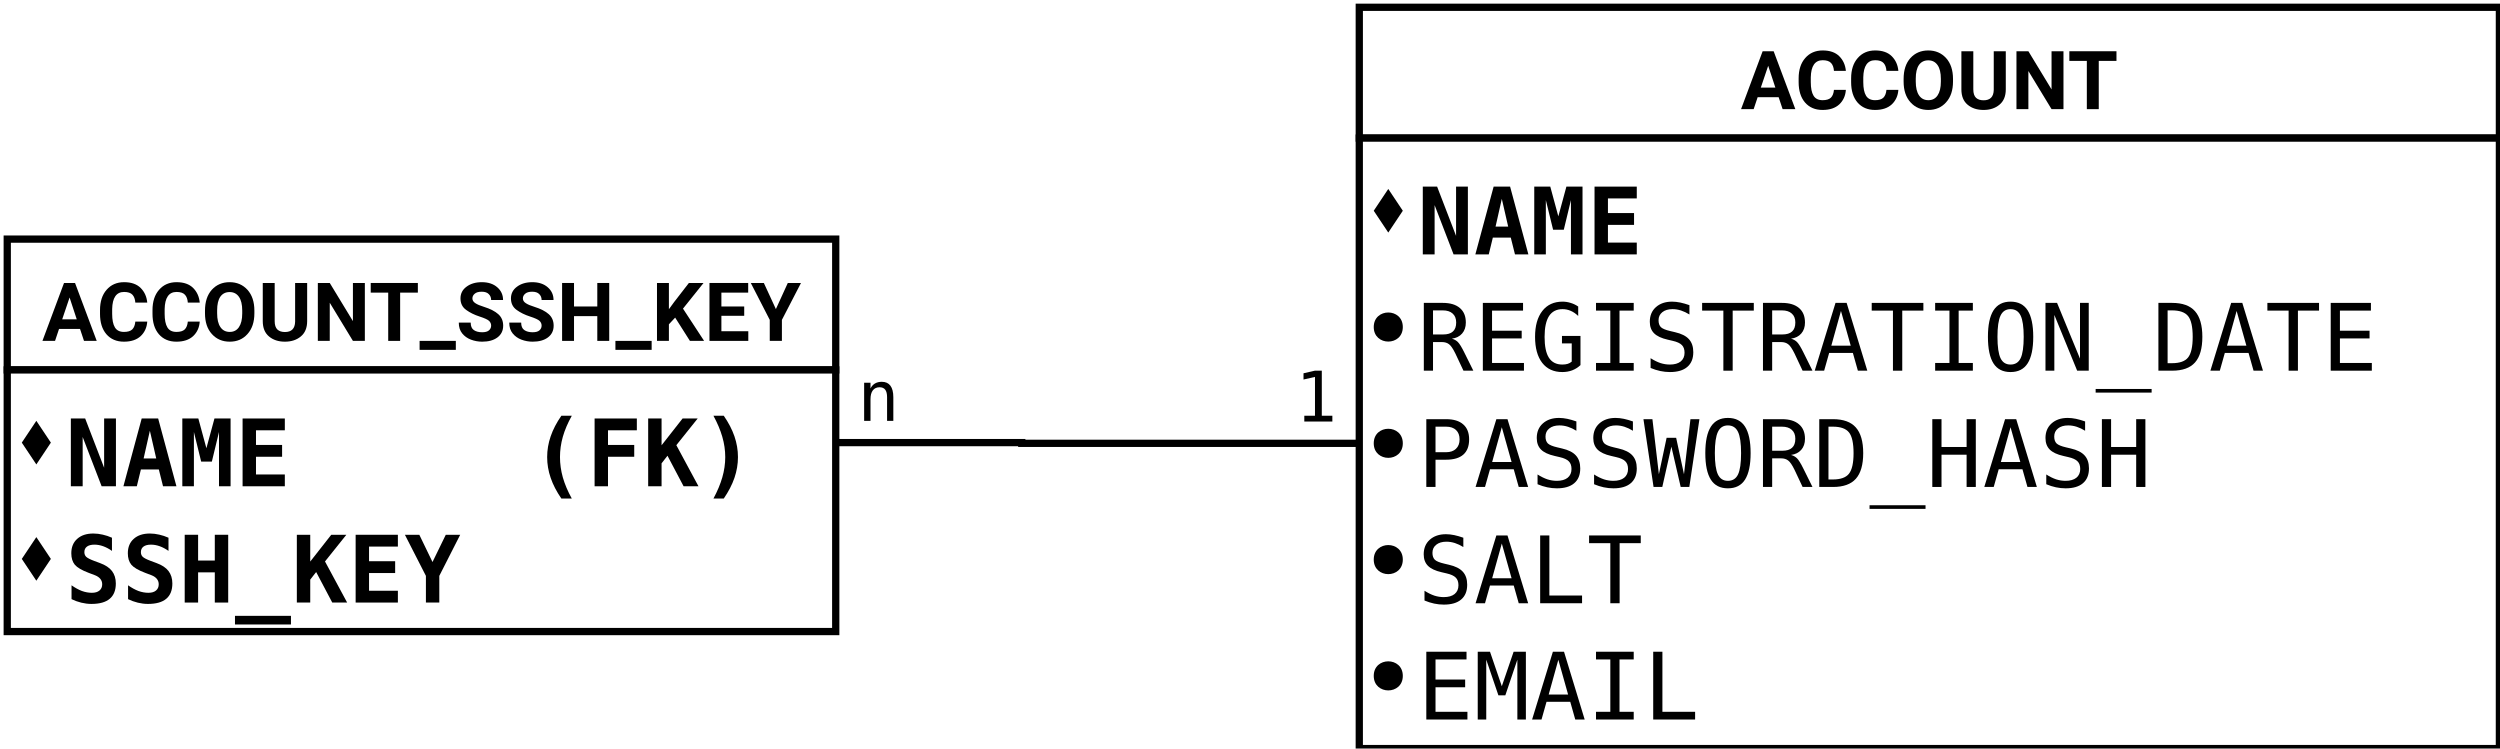 <?xml version="1.0" encoding="UTF-8"?>
<svg xmlns="http://www.w3.org/2000/svg" xmlns:xlink="http://www.w3.org/1999/xlink" width="344pt" height="103pt" viewBox="0 0 344 103" version="1.1">
<defs>
<g>
<symbol overflow="visible" id="glyph0-0">
<path style="stroke:none;" d="M 0.547 0 L 0.547 -7.969 L 4.422 -7.969 L 4.422 0 Z M 1.062 -7.672 L 2.469 -4.359 L 3.875 -7.672 Z M 2.625 -3.984 L 4.125 -0.453 L 4.125 -7.5 Z M 0.844 -7.438 L 0.844 -0.531 L 2.312 -3.984 Z M 1.062 -0.297 L 3.875 -0.297 L 2.469 -3.609 Z M 1.062 -0.297 "/>
</symbol>
<symbol overflow="visible" id="glyph0-1">
<path style="stroke:none;" d="M 0.047 0 L 3.016 -7.969 L 4.531 -7.969 L 7.516 0 L 5.766 0 L 5.219 -1.641 L 2.328 -1.641 L 1.781 0 Z M 2.766 -2.969 L 4.766 -2.969 L 3.781 -5.969 Z M 2.766 -2.969 "/>
</symbol>
<symbol overflow="visible" id="glyph0-2">
<path style="stroke:none;" d="M 5.328 -2.656 L 6.969 -2.656 C 6.914 -1.844 6.613 -1.176 6.062 -0.656 C 5.508 -0.145 4.742 0.109 3.766 0.109 C 2.742 0.109 1.938 -0.234 1.344 -0.922 C 0.758 -1.609 0.469 -2.539 0.469 -3.719 L 0.469 -4.234 C 0.469 -5.41 0.77 -6.344 1.375 -7.031 C 1.977 -7.727 2.781 -8.078 3.781 -8.078 C 4.77 -8.078 5.531 -7.812 6.062 -7.281 C 6.594 -6.75 6.895 -6.078 6.969 -5.266 L 5.328 -5.266 C 5.297 -5.734 5.164 -6.094 4.938 -6.344 C 4.707 -6.602 4.32 -6.734 3.781 -6.734 C 2.719 -6.734 2.172 -5.945 2.141 -4.375 L 2.141 -3.719 C 2.141 -2.895 2.266 -2.273 2.516 -1.859 C 2.766 -1.441 3.18 -1.234 3.766 -1.234 C 4.285 -1.234 4.664 -1.348 4.906 -1.578 C 5.145 -1.816 5.285 -2.176 5.328 -2.656 Z M 5.328 -2.656 "/>
</symbol>
<symbol overflow="visible" id="glyph0-3">
<path style="stroke:none;" d="M 7.266 -3.797 C 7.266 -2.586 6.945 -1.633 6.312 -0.938 C 5.688 -0.238 4.875 0.109 3.875 0.109 C 2.875 0.109 2.055 -0.238 1.422 -0.938 C 0.785 -1.633 0.469 -2.586 0.469 -3.797 L 0.469 -4.156 C 0.469 -5.375 0.781 -6.332 1.406 -7.031 C 2.039 -7.727 2.859 -8.078 3.859 -8.078 C 4.859 -8.078 5.676 -7.727 6.312 -7.031 C 6.945 -6.332 7.266 -5.375 7.266 -4.156 Z M 5.594 -4.172 C 5.594 -5.004 5.441 -5.633 5.141 -6.062 C 4.836 -6.5 4.41 -6.719 3.859 -6.719 C 3.305 -6.719 2.879 -6.504 2.578 -6.078 C 2.285 -5.648 2.141 -5.023 2.141 -4.203 L 2.141 -3.797 C 2.141 -2.973 2.289 -2.336 2.594 -1.891 C 2.895 -1.453 3.32 -1.234 3.875 -1.234 C 4.426 -1.234 4.848 -1.453 5.141 -1.891 C 5.441 -2.328 5.594 -2.957 5.594 -3.781 Z M 5.594 -4.172 "/>
</symbol>
<symbol overflow="visible" id="glyph0-4">
<path style="stroke:none;" d="M 5.094 -7.969 L 6.75 -7.969 L 6.75 -2.719 C 6.75 -1.789 6.457 -1.086 5.875 -0.609 C 5.301 -0.129 4.57 0.109 3.688 0.109 C 2.801 0.109 2.07 -0.129 1.5 -0.609 C 0.926 -1.086 0.641 -1.789 0.641 -2.719 L 0.641 -7.969 L 2.281 -7.969 L 2.281 -2.719 C 2.281 -2.188 2.406 -1.801 2.656 -1.562 C 2.906 -1.332 3.25 -1.219 3.688 -1.219 C 4.602 -1.219 5.07 -1.691 5.094 -2.641 Z M 5.094 -7.969 "/>
</symbol>
<symbol overflow="visible" id="glyph0-5">
<path style="stroke:none;" d="M 7.188 -7.969 L 7.188 0 L 5.547 0 L 2.359 -5.25 L 2.359 0 L 0.719 0 L 0.719 -7.969 L 2.359 -7.969 L 5.547 -2.719 L 5.547 -7.969 Z M 7.188 -7.969 "/>
</symbol>
<symbol overflow="visible" id="glyph0-6">
<path style="stroke:none;" d="M 0.219 -6.641 L 0.219 -7.969 L 6.703 -7.969 L 6.703 -6.641 L 4.266 -6.641 L 4.266 0 L 2.625 0 L 2.625 -6.641 Z M 0.219 -6.641 "/>
</symbol>
<symbol overflow="visible" id="glyph0-7">
<path style="stroke:none;" d="M 4.984 0 L 4.984 1.234 L 0 1.234 L 0 0 Z M 4.984 0 "/>
</symbol>
<symbol overflow="visible" id="glyph0-8">
<path style="stroke:none;" d="M 4.844 -2.094 C 4.844 -2.352 4.75 -2.57 4.562 -2.75 C 4.383 -2.926 3.941 -3.129 3.234 -3.359 C 2.535 -3.586 1.93 -3.883 1.422 -4.25 C 0.891 -4.625 0.625 -5.156 0.625 -5.844 C 0.625 -6.508 0.898 -7.047 1.453 -7.453 C 2.004 -7.867 2.707 -8.078 3.562 -8.078 C 4.445 -8.078 5.156 -7.844 5.688 -7.375 C 6.219 -6.914 6.484 -6.332 6.484 -5.625 L 4.844 -5.625 C 4.844 -5.957 4.734 -6.227 4.516 -6.438 C 4.305 -6.656 3.984 -6.766 3.547 -6.766 C 3.109 -6.766 2.785 -6.672 2.578 -6.484 C 2.367 -6.305 2.266 -6.094 2.266 -5.844 C 2.266 -5.582 2.398 -5.363 2.672 -5.188 C 2.941 -5.008 3.332 -4.844 3.844 -4.688 C 4.719 -4.414 5.379 -4.078 5.828 -3.672 C 6.273 -3.273 6.5 -2.75 6.5 -2.094 C 6.5 -1.406 6.234 -0.863 5.703 -0.469 C 5.18 -0.082 4.484 0.109 3.609 0.109 C 3.078 0.109 2.562 0.016 2.062 -0.172 C 1.57 -0.359 1.172 -0.645 0.859 -1.031 C 0.547 -1.414 0.391 -1.91 0.391 -2.516 L 2.031 -2.516 C 2.031 -2.023 2.176 -1.68 2.469 -1.484 C 2.758 -1.285 3.141 -1.188 3.609 -1.188 C 4.023 -1.188 4.332 -1.27 4.531 -1.438 C 4.738 -1.613 4.844 -1.832 4.844 -2.094 Z M 4.844 -2.094 "/>
</symbol>
<symbol overflow="visible" id="glyph0-9">
<path style="stroke:none;" d="M 5.562 0 L 5.562 -3.406 L 2.359 -3.406 L 2.359 0 L 0.719 0 L 0.719 -7.969 L 2.359 -7.969 L 2.359 -4.734 L 5.562 -4.734 L 5.562 -7.969 L 7.203 -7.969 L 7.203 0 Z M 5.562 0 "/>
</symbol>
<symbol overflow="visible" id="glyph0-10">
<path style="stroke:none;" d="M 5.25 0 L 3.219 -3.203 L 2.359 -2.281 L 2.359 0 L 0.719 0 L 0.719 -7.969 L 2.359 -7.969 L 2.359 -4.359 L 3.078 -5.344 L 5.109 -7.969 L 7.125 -7.969 L 4.297 -4.438 L 7.203 0 Z M 5.25 0 "/>
</symbol>
<symbol overflow="visible" id="glyph0-11">
<path style="stroke:none;" d="M 0.719 0 L 0.719 -7.969 L 6.047 -7.969 L 6.047 -6.641 L 2.359 -6.641 L 2.359 -4.734 L 5.5 -4.734 L 5.5 -3.453 L 2.359 -3.453 L 2.359 -1.328 L 6.062 -1.328 L 6.062 0 Z M 0.719 0 "/>
</symbol>
<symbol overflow="visible" id="glyph0-12">
<path style="stroke:none;" d="M 1.812 -7.969 L 3.469 -4.375 L 5.109 -7.969 L 6.922 -7.969 L 4.297 -2.891 L 4.297 0 L 2.625 0 L 2.625 -2.891 L 0.016 -7.969 Z M 1.812 -7.969 "/>
</symbol>
<symbol overflow="visible" id="glyph1-0">
<path style="stroke:none;" d="M 0.656 2.266 L 0.656 -9.016 L 7.047 -9.016 L 7.047 2.266 Z M 1.375 1.547 L 6.344 1.547 L 6.344 -8.297 L 1.375 -8.297 Z M 1.375 1.547 "/>
</symbol>
<symbol overflow="visible" id="glyph1-1">
<path style="stroke:none;" d="M 0.75 -9.328 L 2.719 -9.328 L 5.328 -2.547 L 5.328 -9.328 L 6.953 -9.328 L 6.953 0 L 4.984 0 L 2.375 -6.781 L 2.375 0 L 0.75 0 Z M 0.75 -9.328 "/>
</symbol>
<symbol overflow="visible" id="glyph1-2">
<path style="stroke:none;" d="M 3.844 -7.641 L 2.984 -3.828 L 4.719 -3.828 Z M 2.719 -9.328 L 4.984 -9.328 L 7.5 0 L 5.656 0 L 5.078 -2.312 L 2.609 -2.312 L 2.047 0 L 0.203 0 Z M 2.719 -9.328 "/>
</symbol>
<symbol overflow="visible" id="glyph1-3">
<path style="stroke:none;" d="M 0.531 -9.328 L 2.734 -9.328 L 3.844 -5.234 L 4.953 -9.328 L 7.172 -9.328 L 7.172 0 L 5.578 0 L 5.578 -7.469 L 4.594 -3.391 L 3.125 -3.391 L 2.125 -7.469 L 2.125 0 L 0.531 0 Z M 0.531 -9.328 "/>
</symbol>
<symbol overflow="visible" id="glyph1-4">
<path style="stroke:none;" d="M 6.859 0 L 1.047 0 L 1.047 -9.328 L 6.859 -9.328 L 6.859 -7.703 L 2.891 -7.703 L 2.891 -5.688 L 6.484 -5.688 L 6.484 -4.062 L 2.891 -4.062 L 2.891 -1.625 L 6.859 -1.625 Z M 6.859 0 "/>
</symbol>
<symbol overflow="visible" id="glyph1-5">
<path style="stroke:none;" d="M 5.781 -9.703 C 5.227 -8.711 4.816 -7.75 4.547 -6.812 C 4.285 -5.883 4.156 -4.953 4.156 -4.016 C 4.156 -3.086 4.285 -2.156 4.547 -1.219 C 4.816 -0.281 5.227 0.688 5.781 1.688 L 4.344 1.688 C 3.688 0.727 3.195 -0.219 2.875 -1.156 C 2.551 -2.094 2.391 -3.047 2.391 -4.016 C 2.391 -4.984 2.551 -5.938 2.875 -6.875 C 3.195 -7.812 3.688 -8.754 4.344 -9.703 Z M 5.781 -9.703 "/>
</symbol>
<symbol overflow="visible" id="glyph1-6">
<path style="stroke:none;" d="M 6.953 -7.703 L 2.984 -7.703 L 2.984 -5.688 L 6.594 -5.688 L 6.594 -4.062 L 2.984 -4.062 L 2.984 0 L 1.141 0 L 1.141 -9.328 L 6.953 -9.328 Z M 6.953 -7.703 "/>
</symbol>
<symbol overflow="visible" id="glyph1-7">
<path style="stroke:none;" d="M 0.734 -9.328 L 2.578 -9.328 L 2.578 -5.641 L 5.469 -9.328 L 7.547 -9.328 L 4.609 -5.656 L 7.656 0 L 5.609 0 L 3.391 -4.203 L 2.578 -3.156 L 2.578 0 L 0.734 0 Z M 0.734 -9.328 "/>
</symbol>
<symbol overflow="visible" id="glyph1-8">
<path style="stroke:none;" d="M 1.938 -9.703 L 3.359 -9.703 C 4.016 -8.754 4.504 -7.812 4.828 -6.875 C 5.148 -5.938 5.312 -4.984 5.312 -4.016 C 5.312 -3.047 5.148 -2.094 4.828 -1.156 C 4.504 -0.219 4.016 0.727 3.359 1.688 L 1.938 1.688 C 2.477 0.688 2.883 -0.281 3.156 -1.219 C 3.426 -2.156 3.562 -3.086 3.562 -4.016 C 3.562 -4.953 3.426 -5.883 3.156 -6.812 C 2.883 -7.75 2.477 -8.711 1.938 -9.703 Z M 1.938 -9.703 "/>
</symbol>
<symbol overflow="visible" id="glyph1-9">
<path style="stroke:none;" d="M 3.188 -4.094 C 2.258 -4.445 1.629 -4.816 1.297 -5.203 C 0.973 -5.598 0.812 -6.125 0.812 -6.781 C 0.812 -7.625 1.082 -8.285 1.625 -8.766 C 2.164 -9.254 2.906 -9.5 3.844 -9.5 C 4.281 -9.5 4.711 -9.445 5.141 -9.344 C 5.566 -9.25 5.988 -9.109 6.406 -8.922 L 6.406 -7.109 C 6.008 -7.391 5.609 -7.602 5.203 -7.75 C 4.797 -7.895 4.395 -7.969 4 -7.969 C 3.551 -7.969 3.207 -7.879 2.969 -7.703 C 2.727 -7.523 2.609 -7.27 2.609 -6.938 C 2.609 -6.676 2.691 -6.461 2.859 -6.297 C 3.035 -6.129 3.398 -5.941 3.953 -5.734 L 4.75 -5.438 C 5.5 -5.164 6.051 -4.801 6.406 -4.344 C 6.758 -3.883 6.938 -3.312 6.938 -2.625 C 6.938 -1.688 6.656 -0.984 6.094 -0.516 C 5.539 -0.047 4.703 0.188 3.578 0.188 C 3.117 0.188 2.656 0.129 2.188 0.016 C 1.727 -0.098 1.281 -0.258 0.844 -0.469 L 0.844 -2.375 C 1.332 -2.031 1.805 -1.77 2.266 -1.594 C 2.734 -1.426 3.191 -1.344 3.641 -1.344 C 4.086 -1.344 4.438 -1.445 4.688 -1.656 C 4.938 -1.863 5.062 -2.148 5.062 -2.516 C 5.062 -2.797 4.977 -3.039 4.812 -3.25 C 4.645 -3.457 4.406 -3.625 4.094 -3.75 Z M 3.188 -4.094 "/>
</symbol>
<symbol overflow="visible" id="glyph1-10">
<path style="stroke:none;" d="M 0.859 -9.328 L 2.703 -9.328 L 2.703 -5.781 L 5 -5.781 L 5 -9.328 L 6.844 -9.328 L 6.844 0 L 5 0 L 5 -4.156 L 2.703 -4.156 L 2.703 0 L 0.859 0 Z M 0.859 -9.328 "/>
</symbol>
<symbol overflow="visible" id="glyph1-11">
<path style="stroke:none;" d="M 7.703 1.828 L 7.703 3.016 L 0 3.016 L 0 1.828 Z M 7.703 1.828 "/>
</symbol>
<symbol overflow="visible" id="glyph1-12">
<path style="stroke:none;" d="M 0.047 -9.328 L 2.031 -9.328 L 3.844 -5.578 L 5.672 -9.328 L 7.656 -9.328 L 4.781 -3.672 L 4.781 0 L 2.938 0 L 2.938 -3.672 Z M 0.047 -9.328 "/>
</symbol>
<symbol overflow="visible" id="glyph2-0">
<path style="stroke:none;" d="M 0.656 2.266 L 0.656 -9.016 L 7.047 -9.016 L 7.047 2.266 Z M 1.375 1.547 L 6.344 1.547 L 6.344 -8.297 L 1.375 -8.297 Z M 1.375 1.547 "/>
</symbol>
<symbol overflow="visible" id="glyph2-1">
<path style="stroke:none;" d="M 4.75 -4.406 C 5.07 -4.32 5.348 -4.164 5.578 -3.938 C 5.805 -3.707 6.094 -3.242 6.438 -2.547 L 7.703 0 L 6.344 0 L 5.234 -2.359 C 4.91 -3.023 4.617 -3.453 4.359 -3.641 C 4.109 -3.836 3.781 -3.938 3.375 -3.938 L 2.156 -3.938 L 2.156 0 L 0.891 0 L 0.891 -9.328 L 3.5 -9.328 C 4.52 -9.328 5.301 -9.094 5.844 -8.625 C 6.395 -8.164 6.672 -7.5 6.672 -6.625 C 6.672 -6.008 6.5 -5.504 6.156 -5.109 C 5.82 -4.723 5.352 -4.488 4.75 -4.406 Z M 2.156 -8.297 L 2.156 -4.984 L 3.547 -4.984 C 4.148 -4.984 4.598 -5.117 4.891 -5.391 C 5.191 -5.66 5.344 -6.07 5.344 -6.625 C 5.344 -7.164 5.18 -7.578 4.859 -7.859 C 4.547 -8.148 4.094 -8.297 3.5 -8.297 Z M 2.156 -8.297 "/>
</symbol>
<symbol overflow="visible" id="glyph2-2">
<path style="stroke:none;" d="M 1.234 -9.328 L 6.766 -9.328 L 6.766 -8.266 L 2.5 -8.266 L 2.5 -5.5 L 6.578 -5.5 L 6.578 -4.438 L 2.5 -4.438 L 2.5 -1.062 L 6.891 -1.062 L 6.891 0 L 1.234 0 Z M 1.234 -9.328 "/>
</symbol>
<symbol overflow="visible" id="glyph2-3">
<path style="stroke:none;" d="M 6.891 -0.766 C 6.555 -0.453 6.176 -0.211 5.75 -0.047 C 5.332 0.109 4.879 0.188 4.391 0.188 C 3.203 0.188 2.281 -0.234 1.625 -1.078 C 0.969 -1.93 0.641 -3.125 0.641 -4.656 C 0.641 -6.176 0.973 -7.363 1.641 -8.219 C 2.305 -9.07 3.234 -9.5 4.422 -9.5 C 4.805 -9.5 5.176 -9.441 5.531 -9.328 C 5.895 -9.223 6.242 -9.055 6.578 -8.828 L 6.578 -7.531 C 6.242 -7.852 5.898 -8.086 5.547 -8.234 C 5.191 -8.391 4.816 -8.469 4.422 -8.469 C 3.598 -8.469 2.977 -8.148 2.562 -7.516 C 2.156 -6.879 1.953 -5.926 1.953 -4.656 C 1.953 -3.363 2.148 -2.406 2.547 -1.781 C 2.953 -1.156 3.566 -0.844 4.391 -0.844 C 4.672 -0.844 4.914 -0.875 5.125 -0.938 C 5.332 -1 5.52 -1.102 5.688 -1.25 L 5.688 -3.75 L 4.344 -3.75 L 4.344 -4.781 L 6.891 -4.781 Z M 6.891 -0.766 "/>
</symbol>
<symbol overflow="visible" id="glyph2-4">
<path style="stroke:none;" d="M 1.25 -9.328 L 6.438 -9.328 L 6.438 -8.266 L 4.484 -8.266 L 4.484 -1.062 L 6.438 -1.062 L 6.438 0 L 1.25 0 L 1.25 -1.062 L 3.219 -1.062 L 3.219 -8.266 L 1.25 -8.266 Z M 1.25 -9.328 "/>
</symbol>
<symbol overflow="visible" id="glyph2-5">
<path style="stroke:none;" d="M 6.328 -9.016 L 6.328 -7.734 C 5.941 -7.973 5.555 -8.156 5.172 -8.281 C 4.785 -8.406 4.395 -8.469 4 -8.469 C 3.406 -8.469 2.938 -8.328 2.594 -8.047 C 2.25 -7.773 2.078 -7.406 2.078 -6.938 C 2.078 -6.52 2.188 -6.203 2.406 -5.984 C 2.633 -5.773 3.062 -5.598 3.688 -5.453 L 4.344 -5.297 C 5.219 -5.098 5.852 -4.781 6.25 -4.344 C 6.656 -3.906 6.859 -3.305 6.859 -2.547 C 6.859 -1.66 6.582 -0.984 6.031 -0.516 C 5.488 -0.047 4.691 0.188 3.641 0.188 C 3.203 0.188 2.758 0.141 2.312 0.047 C 1.875 -0.047 1.43 -0.188 0.984 -0.375 L 0.984 -1.719 C 1.461 -1.414 1.914 -1.191 2.344 -1.047 C 2.77 -0.91 3.203 -0.844 3.641 -0.844 C 4.273 -0.844 4.77 -0.984 5.125 -1.266 C 5.477 -1.555 5.656 -1.957 5.656 -2.469 C 5.656 -2.938 5.531 -3.289 5.281 -3.531 C 5.039 -3.781 4.617 -3.973 4.016 -4.109 L 3.344 -4.266 C 2.477 -4.461 1.848 -4.758 1.453 -5.156 C 1.066 -5.551 0.875 -6.078 0.875 -6.734 C 0.875 -7.566 1.148 -8.234 1.703 -8.734 C 2.266 -9.242 3.008 -9.5 3.938 -9.5 C 4.301 -9.5 4.68 -9.457 5.078 -9.375 C 5.473 -9.289 5.891 -9.172 6.328 -9.016 Z M 6.328 -9.016 "/>
</symbol>
<symbol overflow="visible" id="glyph2-6">
<path style="stroke:none;" d="M 0.297 -9.328 L 7.406 -9.328 L 7.406 -8.266 L 4.5 -8.266 L 4.5 0 L 3.219 0 L 3.219 -8.266 L 0.297 -8.266 Z M 0.297 -9.328 "/>
</symbol>
<symbol overflow="visible" id="glyph2-7">
<path style="stroke:none;" d="M 3.844 -8.219 L 2.516 -3.438 L 5.188 -3.438 Z M 3.094 -9.328 L 4.625 -9.328 L 7.469 0 L 6.172 0 L 5.484 -2.438 L 2.219 -2.438 L 1.531 0 L 0.234 0 Z M 3.094 -9.328 "/>
</symbol>
<symbol overflow="visible" id="glyph2-8">
<path style="stroke:none;" d="M 5.656 -4.656 C 5.656 -6.02 5.516 -6.992 5.234 -7.578 C 4.953 -8.172 4.488 -8.469 3.844 -8.469 C 3.207 -8.469 2.75 -8.172 2.469 -7.578 C 2.188 -6.992 2.047 -6.02 2.047 -4.656 C 2.047 -3.289 2.188 -2.312 2.469 -1.719 C 2.75 -1.133 3.207 -0.844 3.844 -0.844 C 4.488 -0.844 4.953 -1.133 5.234 -1.719 C 5.516 -2.301 5.656 -3.281 5.656 -4.656 Z M 6.969 -4.656 C 6.969 -3.031 6.711 -1.816 6.203 -1.016 C 5.691 -0.211 4.906 0.188 3.844 0.188 C 2.789 0.188 2.008 -0.207 1.5 -1 C 0.988 -1.801 0.734 -3.02 0.734 -4.656 C 0.734 -6.281 0.988 -7.492 1.5 -8.297 C 2.02 -9.098 2.801 -9.5 3.844 -9.5 C 4.906 -9.5 5.691 -9.098 6.203 -8.297 C 6.711 -7.492 6.969 -6.281 6.969 -4.656 Z M 6.969 -4.656 "/>
</symbol>
<symbol overflow="visible" id="glyph2-9">
<path style="stroke:none;" d="M 0.875 -9.328 L 2.469 -9.328 L 5.625 -1.656 L 5.625 -9.328 L 6.828 -9.328 L 6.828 0 L 5.234 0 L 2.094 -7.672 L 2.094 0 L 0.875 0 Z M 0.875 -9.328 "/>
</symbol>
<symbol overflow="visible" id="glyph2-10">
<path style="stroke:none;" d="M 7.703 2.516 L 7.703 3.016 L 0 3.016 L 0 2.516 Z M 7.703 2.516 "/>
</symbol>
<symbol overflow="visible" id="glyph2-11">
<path style="stroke:none;" d="M 2.719 -1.031 C 3.781 -1.031 4.52 -1.289 4.938 -1.812 C 5.363 -2.344 5.578 -3.289 5.578 -4.656 C 5.578 -6.031 5.367 -6.977 4.953 -7.5 C 4.535 -8.031 3.789 -8.297 2.719 -8.297 L 2.125 -8.297 L 2.125 -1.031 Z M 2.75 -9.328 C 4.176 -9.328 5.223 -8.945 5.891 -8.188 C 6.566 -7.426 6.906 -6.25 6.906 -4.656 C 6.906 -3.062 6.566 -1.883 5.891 -1.125 C 5.223 -0.375 4.176 0 2.75 0 L 0.859 0 L 0.859 -9.328 Z M 2.75 -9.328 "/>
</symbol>
<symbol overflow="visible" id="glyph2-12">
<path style="stroke:none;" d="M 2.5 -8.297 L 2.5 -4.781 L 3.953 -4.781 C 4.535 -4.781 4.988 -4.938 5.312 -5.25 C 5.645 -5.562 5.812 -5.992 5.812 -6.547 C 5.812 -7.098 5.648 -7.523 5.328 -7.828 C 5.004 -8.141 4.547 -8.297 3.953 -8.297 Z M 1.234 -9.328 L 3.953 -9.328 C 4.992 -9.328 5.781 -9.086 6.312 -8.609 C 6.852 -8.141 7.125 -7.453 7.125 -6.547 C 7.125 -5.617 6.859 -4.922 6.328 -4.453 C 5.797 -3.984 5.004 -3.75 3.953 -3.75 L 2.5 -3.75 L 2.5 0 L 1.234 0 Z M 1.234 -9.328 "/>
</symbol>
<symbol overflow="visible" id="glyph2-13">
<path style="stroke:none;" d="M 0 -9.328 L 1.234 -9.328 L 2.125 -1.75 L 3.188 -6.766 L 4.5 -6.766 L 5.578 -1.75 L 6.469 -9.328 L 7.703 -9.328 L 6.312 0 L 5.125 0 L 3.844 -5.547 L 2.594 0 L 1.391 0 Z M 0 -9.328 "/>
</symbol>
<symbol overflow="visible" id="glyph2-14">
<path style="stroke:none;" d="M 0.859 -9.328 L 2.125 -9.328 L 2.125 -5.5 L 5.578 -5.5 L 5.578 -9.328 L 6.844 -9.328 L 6.844 0 L 5.578 0 L 5.578 -4.438 L 2.125 -4.438 L 2.125 0 L 0.859 0 Z M 0.859 -9.328 "/>
</symbol>
<symbol overflow="visible" id="glyph2-15">
<path style="stroke:none;" d="M 1.344 -9.328 L 2.609 -9.328 L 2.609 -1.062 L 7.109 -1.062 L 7.109 0 L 1.344 0 Z M 1.344 -9.328 "/>
</symbol>
<symbol overflow="visible" id="glyph2-16">
<path style="stroke:none;" d="M 0.531 -9.328 L 2.219 -9.328 L 3.844 -4.578 L 5.469 -9.328 L 7.156 -9.328 L 7.156 0 L 5.984 0 L 5.984 -8.234 L 4.328 -3.328 L 3.375 -3.328 L 1.703 -8.234 L 1.703 0 L 0.531 0 Z M 0.531 -9.328 "/>
</symbol>
<symbol overflow="visible" id="glyph3-0">
<path style="stroke:none;" d="M 0.484 1.703 L 0.484 -6.766 L 5.281 -6.766 L 5.281 1.703 Z M 1.031 1.156 L 4.75 1.156 L 4.75 -6.219 L 1.031 -6.219 Z M 1.031 1.156 "/>
</symbol>
<symbol overflow="visible" id="glyph3-1">
<path style="stroke:none;" d="M 4.922 -3.25 L 4.922 0 L 4.062 0 L 4.062 -3.25 C 4.062 -3.719 3.977 -4.062 3.812 -4.281 C 3.645 -4.508 3.383 -4.625 3.031 -4.625 C 2.625 -4.625 2.312 -4.477 2.094 -4.188 C 1.883 -3.906 1.781 -3.5 1.781 -2.969 L 1.781 0 L 0.906 0 L 0.906 -5.25 L 1.781 -5.25 L 1.781 -4.453 C 1.926 -4.754 2.129 -4.984 2.391 -5.141 C 2.66 -5.297 2.973 -5.375 3.328 -5.375 C 3.859 -5.375 4.254 -5.195 4.516 -4.844 C 4.785 -4.488 4.922 -3.957 4.922 -3.25 Z M 4.922 -3.25 "/>
</symbol>
<symbol overflow="visible" id="glyph3-2">
<path style="stroke:none;" d="M 1.266 -0.797 L 2.734 -0.797 L 2.734 -6.141 L 1.156 -5.781 L 1.156 -6.641 L 2.719 -7 L 3.672 -7 L 3.672 -0.797 L 5.125 -0.797 L 5.125 0 L 1.266 0 Z M 1.266 -0.797 "/>
</symbol>
</g>
</defs>
<g id="surface125239">
<rect x="0" y="0" width="344" height="103" style="fill:rgb(100%,100%,100%);fill-opacity:1;stroke:none;"/>
<path style="fill-rule:evenodd;fill:rgb(100%,100%,100%);fill-opacity:1;stroke-width:0.05;stroke-linecap:butt;stroke-linejoin:miter;stroke:rgb(0%,0%,0%);stroke-opacity:1;stroke-miterlimit:10;" d="M 16.374 -20.756 L 24.218 -20.756 L 24.218 -19.856 L 16.374 -19.856 Z M 16.374 -20.756 " transform="matrix(20,0,0,20,-140.443,416.122)"/>
<g style="fill:rgb(0%,0%,0%);fill-opacity:1;">
  <use xlink:href="#glyph0-1" x="239.523" y="15.02"/>
  <use xlink:href="#glyph0-2" x="247.023" y="15.02"/>
  <use xlink:href="#glyph0-2" x="254.246" y="15.02"/>
  <use xlink:href="#glyph0-3" x="261.468" y="15.02"/>
  <use xlink:href="#glyph0-4" x="269.246" y="15.02"/>
  <use xlink:href="#glyph0-5" x="276.746" y="15.02"/>
  <use xlink:href="#glyph0-6" x="284.523" y="15.02"/>
</g>
<path style="fill-rule:evenodd;fill:rgb(100%,100%,100%);fill-opacity:1;stroke-width:0.05;stroke-linecap:butt;stroke-linejoin:miter;stroke:rgb(0%,0%,0%);stroke-opacity:1;stroke-miterlimit:10;" d="M 16.374 -19.856 L 24.218 -19.856 L 24.218 -15.656 L 16.374 -15.656 Z M 16.374 -19.856 " transform="matrix(20,0,0,20,-140.443,416.122)"/>
<path style=" stroke:none;fill-rule:evenodd;fill:rgb(0%,0%,0%);fill-opacity:1;" d="M 189.027 29 L 191.027 32 L 193.027 29 L 191.027 26 Z M 189.027 29 "/>
<g style="fill:rgb(0%,0%,0%);fill-opacity:1;">
  <use xlink:href="#glyph1-1" x="195.027" y="35.006"/>
  <use xlink:href="#glyph1-2" x="202.805" y="35.006"/>
  <use xlink:href="#glyph1-3" x="210.583" y="35.006"/>
  <use xlink:href="#glyph1-4" x="218.361" y="35.006"/>
</g>
<path style=" stroke:none;fill-rule:evenodd;fill:rgb(0%,0%,0%);fill-opacity:1;" d="M 193.027 45 C 193.027 47.668 189.027 47.668 189.027 45 C 189.027 42.332 193.027 42.332 193.027 45 "/>
<g style="fill:rgb(0%,0%,0%);fill-opacity:1;">
  <use xlink:href="#glyph2-1" x="195.027" y="51.006"/>
  <use xlink:href="#glyph2-2" x="202.805" y="51.006"/>
  <use xlink:href="#glyph2-3" x="210.583" y="51.006"/>
  <use xlink:href="#glyph2-4" x="218.361" y="51.006"/>
  <use xlink:href="#glyph2-5" x="226.138" y="51.006"/>
  <use xlink:href="#glyph2-6" x="233.916" y="51.006"/>
  <use xlink:href="#glyph2-1" x="241.694" y="51.006"/>
  <use xlink:href="#glyph2-7" x="249.472" y="51.006"/>
  <use xlink:href="#glyph2-6" x="257.25" y="51.006"/>
  <use xlink:href="#glyph2-4" x="265.027" y="51.006"/>
  <use xlink:href="#glyph2-8" x="272.805" y="51.006"/>
  <use xlink:href="#glyph2-9" x="280.583" y="51.006"/>
  <use xlink:href="#glyph2-10" x="288.361" y="51.006"/>
  <use xlink:href="#glyph2-11" x="296.138" y="51.006"/>
  <use xlink:href="#glyph2-7" x="303.916" y="51.006"/>
  <use xlink:href="#glyph2-6" x="311.694" y="51.006"/>
  <use xlink:href="#glyph2-2" x="319.472" y="51.006"/>
</g>
<path style=" stroke:none;fill-rule:evenodd;fill:rgb(0%,0%,0%);fill-opacity:1;" d="M 193.027 61 C 193.027 63.668 189.027 63.668 189.027 61 C 189.027 58.332 193.027 58.332 193.027 61 "/>
<g style="fill:rgb(0%,0%,0%);fill-opacity:1;">
  <use xlink:href="#glyph2-12" x="195.027" y="67.006"/>
  <use xlink:href="#glyph2-7" x="202.805" y="67.006"/>
  <use xlink:href="#glyph2-5" x="210.583" y="67.006"/>
  <use xlink:href="#glyph2-5" x="218.361" y="67.006"/>
  <use xlink:href="#glyph2-13" x="226.138" y="67.006"/>
  <use xlink:href="#glyph2-8" x="233.916" y="67.006"/>
  <use xlink:href="#glyph2-1" x="241.694" y="67.006"/>
  <use xlink:href="#glyph2-11" x="249.472" y="67.006"/>
  <use xlink:href="#glyph2-10" x="257.25" y="67.006"/>
  <use xlink:href="#glyph2-14" x="265.027" y="67.006"/>
  <use xlink:href="#glyph2-7" x="272.805" y="67.006"/>
  <use xlink:href="#glyph2-5" x="280.583" y="67.006"/>
  <use xlink:href="#glyph2-14" x="288.361" y="67.006"/>
</g>
<path style=" stroke:none;fill-rule:evenodd;fill:rgb(0%,0%,0%);fill-opacity:1;" d="M 193.027 77 C 193.027 79.668 189.027 79.668 189.027 77 C 189.027 74.332 193.027 74.332 193.027 77 "/>
<g style="fill:rgb(0%,0%,0%);fill-opacity:1;">
  <use xlink:href="#glyph2-5" x="195.027" y="83.006"/>
  <use xlink:href="#glyph2-7" x="202.805" y="83.006"/>
  <use xlink:href="#glyph2-15" x="210.583" y="83.006"/>
  <use xlink:href="#glyph2-6" x="218.361" y="83.006"/>
</g>
<path style=" stroke:none;fill-rule:evenodd;fill:rgb(0%,0%,0%);fill-opacity:1;" d="M 193.027 93 C 193.027 95.668 189.027 95.668 189.027 93 C 189.027 90.332 193.027 90.332 193.027 93 "/>
<g style="fill:rgb(0%,0%,0%);fill-opacity:1;">
  <use xlink:href="#glyph2-2" x="195.027" y="99.006"/>
  <use xlink:href="#glyph2-16" x="202.805" y="99.006"/>
  <use xlink:href="#glyph2-7" x="210.583" y="99.006"/>
  <use xlink:href="#glyph2-4" x="218.361" y="99.006"/>
  <use xlink:href="#glyph2-15" x="226.138" y="99.006"/>
</g>
<path style="fill-rule:evenodd;fill:rgb(100%,100%,100%);fill-opacity:1;stroke-width:0.05;stroke-linecap:butt;stroke-linejoin:miter;stroke:rgb(0%,0%,0%);stroke-opacity:1;stroke-miterlimit:10;" d="M 7.072 -19.161 L 12.772 -19.161 L 12.772 -18.261 L 7.072 -18.261 Z M 7.072 -19.161 " transform="matrix(20,0,0,20,-140.443,416.122)"/>
<g style="fill:rgb(0%,0%,0%);fill-opacity:1;">
  <use xlink:href="#glyph0-1" x="5.793" y="46.906"/>
  <use xlink:href="#glyph0-2" x="13.293" y="46.906"/>
  <use xlink:href="#glyph0-2" x="20.515" y="46.906"/>
  <use xlink:href="#glyph0-3" x="27.737" y="46.906"/>
  <use xlink:href="#glyph0-4" x="35.515" y="46.906"/>
  <use xlink:href="#glyph0-5" x="43.015" y="46.906"/>
  <use xlink:href="#glyph0-6" x="50.793" y="46.906"/>
  <use xlink:href="#glyph0-7" x="57.737" y="46.906"/>
  <use xlink:href="#glyph0-8" x="62.737" y="46.906"/>
  <use xlink:href="#glyph0-8" x="69.682" y="46.906"/>
  <use xlink:href="#glyph0-9" x="76.626" y="46.906"/>
  <use xlink:href="#glyph0-7" x="84.682" y="46.906"/>
  <use xlink:href="#glyph0-10" x="89.682" y="46.906"/>
  <use xlink:href="#glyph0-11" x="96.904" y="46.906"/>
  <use xlink:href="#glyph0-12" x="103.293" y="46.906"/>
</g>
<path style="fill-rule:evenodd;fill:rgb(100%,100%,100%);fill-opacity:1;stroke-width:0.05;stroke-linecap:butt;stroke-linejoin:miter;stroke:rgb(0%,0%,0%);stroke-opacity:1;stroke-miterlimit:10;" d="M 7.072 -18.261 L 12.772 -18.261 L 12.772 -16.461 L 7.072 -16.461 Z M 7.072 -18.261 " transform="matrix(20,0,0,20,-140.443,416.122)"/>
<path style=" stroke:none;fill-rule:evenodd;fill:rgb(0%,0%,0%);fill-opacity:1;" d="M 3 60.906 L 5 63.906 L 7 60.906 L 5 57.906 Z M 3 60.906 "/>
<g style="fill:rgb(0%,0%,0%);fill-opacity:1;">
  <use xlink:href="#glyph1-1" x="9" y="66.912"/>
  <use xlink:href="#glyph1-2" x="16.778" y="66.912"/>
  <use xlink:href="#glyph1-3" x="24.556" y="66.912"/>
  <use xlink:href="#glyph1-4" x="32.333" y="66.912"/>
</g>
<g style="fill:rgb(0%,0%,0%);fill-opacity:1;">
  <use xlink:href="#glyph1-5" x="72.898" y="66.912"/>
  <use xlink:href="#glyph1-6" x="80.676" y="66.912"/>
  <use xlink:href="#glyph1-7" x="88.454" y="66.912"/>
  <use xlink:href="#glyph1-8" x="96.232" y="66.912"/>
</g>
<path style=" stroke:none;fill-rule:evenodd;fill:rgb(0%,0%,0%);fill-opacity:1;" d="M 3 76.906 L 5 79.906 L 7 76.906 L 5 73.906 Z M 3 76.906 "/>
<g style="fill:rgb(0%,0%,0%);fill-opacity:1;">
  <use xlink:href="#glyph1-9" x="9" y="82.912"/>
  <use xlink:href="#glyph1-9" x="16.778" y="82.912"/>
  <use xlink:href="#glyph1-10" x="24.556" y="82.912"/>
  <use xlink:href="#glyph1-11" x="32.333" y="82.912"/>
  <use xlink:href="#glyph1-7" x="40.111" y="82.912"/>
  <use xlink:href="#glyph1-4" x="47.889" y="82.912"/>
  <use xlink:href="#glyph1-12" x="55.667" y="82.912"/>
</g>
<path style="fill:none;stroke-width:0.05;stroke-linecap:butt;stroke-linejoin:miter;stroke:rgb(0%,0%,0%);stroke-opacity:1;stroke-miterlimit:10;" d="M 12.772 -17.761 L 14.052 -17.761 L 14.052 -17.756 L 16.374 -17.756 " transform="matrix(20,0,0,20,-140.443,416.122)"/>
<g style="fill:rgb(0%,0%,0%);fill-opacity:1;">
  <use xlink:href="#glyph3-1" x="118" y="57.911"/>
</g>
<g style="fill:rgb(0%,0%,0%);fill-opacity:1;">
  <use xlink:href="#glyph3-2" x="178.207" y="58.004"/>
</g>
</g>
</svg>
